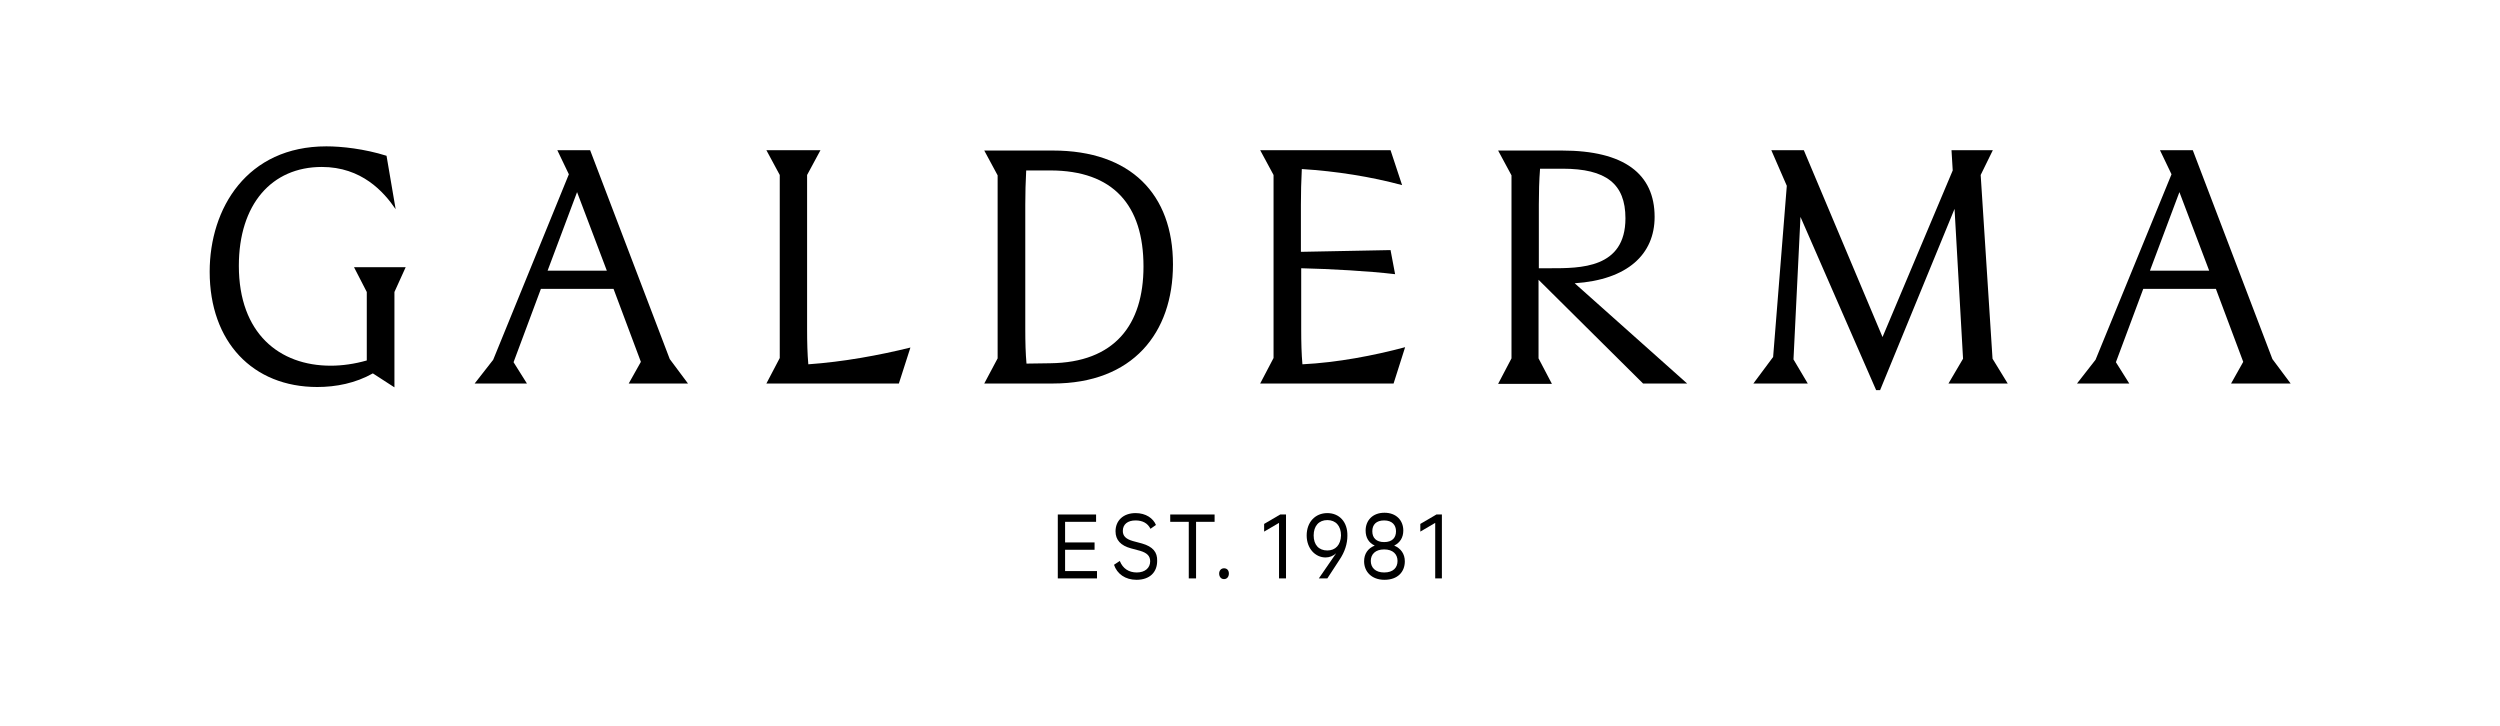 <svg xmlns="http://www.w3.org/2000/svg" width="930" height="270" viewBox="0 0 930 270" fill="none"><path d="M136.443 108.624V134.09C131.921 135.39 127.287 136.039 122.991 136.039C104 136.039 88.852 124.086 88.852 98.879C88.852 76.011 101.061 62.108 119.713 62.108C134.521 62.108 142.773 71.333 147.182 77.83L143.791 57.95C135.539 55.351 127.06 54.442 121.408 54.442C91.904 54.442 78 77.44 78 101.088C78 127.204 94.052 143.965 118.017 143.965C125.026 143.965 132.26 142.536 138.704 138.898L146.73 144.095V108.624L150.912 99.398H131.695L136.443 108.624Z" fill="black"></path><path d="M219.528 55.871H207.32L211.615 64.836L183.468 133.831L176.572 142.666H196.016L191.042 134.74L201.216 107.454H228.233L238.406 134.61L233.885 142.666H255.928L249.145 133.571L219.528 55.871ZM203.702 100.698L214.668 71.463L225.746 100.698H203.702Z" fill="black"></path><path d="M300.241 122.397V65.096L305.215 55.871H285.094L290.068 65.096V133.181L285.094 142.666H334.38L338.676 129.283C327.146 132.141 313.693 134.61 300.694 135.52C300.354 131.622 300.241 127.464 300.241 122.397Z" fill="black"></path><path d="M852.115 142.666L845.333 133.571L815.716 55.871H803.507L807.803 64.836L779.542 133.831L772.646 142.666H792.09L787.116 134.74L797.29 107.454H824.307L834.481 134.61L829.959 142.666H852.115ZM799.777 100.698L810.742 71.463L821.82 100.698H799.777Z" fill="black"></path><path d="M615.518 80.688C615.518 64.706 604.213 56.001 581.04 56.001H557.301L562.275 65.226V133.311L557.301 142.796H577.309L572.335 133.311V104.076L611.222 142.666H627.613L585.787 105.375C605.457 104.076 615.518 94.591 615.518 80.688ZM572.448 99.788V76.141C572.448 71.853 572.561 67.045 572.901 62.757H581.266C597.431 62.757 604.666 68.344 604.666 81.208C604.666 99.918 587.822 99.788 576.631 99.788H572.448Z" fill="black"></path><path d="M736.812 65.096L741.333 55.871H725.96L726.412 63.407L700.299 125.385L671.021 55.871H658.925L664.691 69.124L659.604 132.791L652.256 142.666H672.49L667.177 133.701L669.777 80.688L697.925 145.135H699.395L727.09 77.7L730.255 133.441L724.829 142.666H746.872L741.22 133.441L736.812 65.096Z" fill="black"></path><path d="M366.145 142.666H391.692C421.422 142.666 436.344 123.826 436.344 98.359C436.344 72.243 420.631 56.001 391.692 56.001H366.145L371.118 65.226V133.311L366.145 142.666ZM381.405 76.141C381.405 72.113 381.518 67.565 381.744 63.407H390.675C414.188 63.407 425.379 76.4 425.379 99.139C425.379 120.837 414.64 134.87 390.675 135.13L381.857 135.26C381.518 131.492 381.405 127.334 381.405 122.397V76.141Z" fill="black"></path><path d="M484.048 122.397V99.788C495.013 100.048 509.143 100.828 518.978 101.997L517.282 93.032L483.935 93.681V76.141C483.935 71.853 484.048 67.175 484.274 62.887C497.048 63.667 510.048 65.746 521.578 68.864L517.282 55.871H468.787L473.761 65.096V133.181L468.787 142.666H518.413L522.708 129.153C511.065 132.271 497.5 134.87 484.5 135.52C484.161 131.622 484.048 127.464 484.048 122.397Z" fill="black"></path><path d="M396.213 204.514H407.178V201.785H396.213V194.119H407.743V191.391H393.5V215.168H408.082V212.44H396.213V204.514Z" fill="black"></path><path d="M518.638 202.955C520.786 201.915 522.03 199.966 522.03 197.368C522.03 193.6 519.43 190.741 515.021 190.741C510.612 190.741 508.012 193.6 508.012 197.368C508.012 199.966 509.143 201.915 511.404 202.955C508.804 203.994 507.447 206.073 507.447 208.802C507.447 212.57 510.16 215.688 515.021 215.688C519.995 215.688 522.595 212.7 522.595 208.802C522.595 206.073 521.125 203.994 518.638 202.955ZM510.499 197.628C510.499 195.159 511.969 193.6 514.908 193.6C517.847 193.6 519.317 195.289 519.317 197.628C519.317 200.096 517.847 201.655 514.908 201.655C511.969 201.655 510.499 200.096 510.499 197.628ZM514.908 212.96C511.63 212.96 509.934 211.141 509.934 208.672C509.934 206.203 511.63 204.384 514.908 204.384C518.186 204.384 519.882 206.203 519.882 208.672C519.882 211.141 518.299 212.96 514.908 212.96Z" fill="black"></path><path d="M470.256 194.899V197.757L475.795 194.509V215.168H478.395V191.391H476.247L470.256 194.899Z" fill="black"></path><path d="M493.769 190.871C489.247 190.871 486.082 194.249 486.082 199.187C486.082 204.124 489.36 207.372 493.091 207.372C494.56 207.372 495.917 206.853 497.047 205.813L490.604 215.168H493.769L498.178 208.412C500.325 205.294 501.23 202.175 501.23 199.317C501.343 194.119 498.178 190.871 493.769 190.871ZM493.769 204.774C490.604 204.774 488.682 202.695 488.682 199.187C488.682 195.679 490.604 193.47 493.769 193.47C496.934 193.47 498.856 195.679 498.856 199.187C498.743 202.695 496.821 204.774 493.769 204.774Z" fill="black"></path><path d="M424.812 202.175L421.421 201.266C418.708 200.486 417.69 199.317 417.69 197.498C417.69 195.029 419.499 193.6 422.438 193.6C425.038 193.6 426.96 194.639 427.977 196.718L430.012 195.289C428.995 192.82 426.282 190.871 422.438 190.871C417.803 190.871 414.977 193.73 414.977 197.628C414.977 200.876 416.899 202.955 420.742 203.994L424.134 204.904C426.734 205.683 427.864 206.853 427.864 208.802C427.864 211.27 425.942 212.96 422.89 212.96C419.951 212.96 417.69 211.53 416.56 208.672L414.412 210.101C415.543 213.479 418.595 215.688 422.777 215.688C427.751 215.688 430.464 212.83 430.464 208.672C430.577 205.423 428.882 203.345 424.812 202.175Z" fill="black"></path><path d="M528.359 194.899V197.757L533.898 194.509V215.168H536.385V191.391H534.351L528.359 194.899Z" fill="black"></path><path d="M455.334 211.4C454.204 211.4 453.525 212.31 453.525 213.349C453.525 214.519 454.204 215.428 455.334 215.428C456.464 215.428 457.143 214.519 457.143 213.349C457.143 212.18 456.464 211.4 455.334 211.4Z" fill="black"></path><path d="M435.326 194.119H442.222V215.168H444.935V194.119H451.83V191.391H435.326V194.119Z" fill="black"></path></svg>